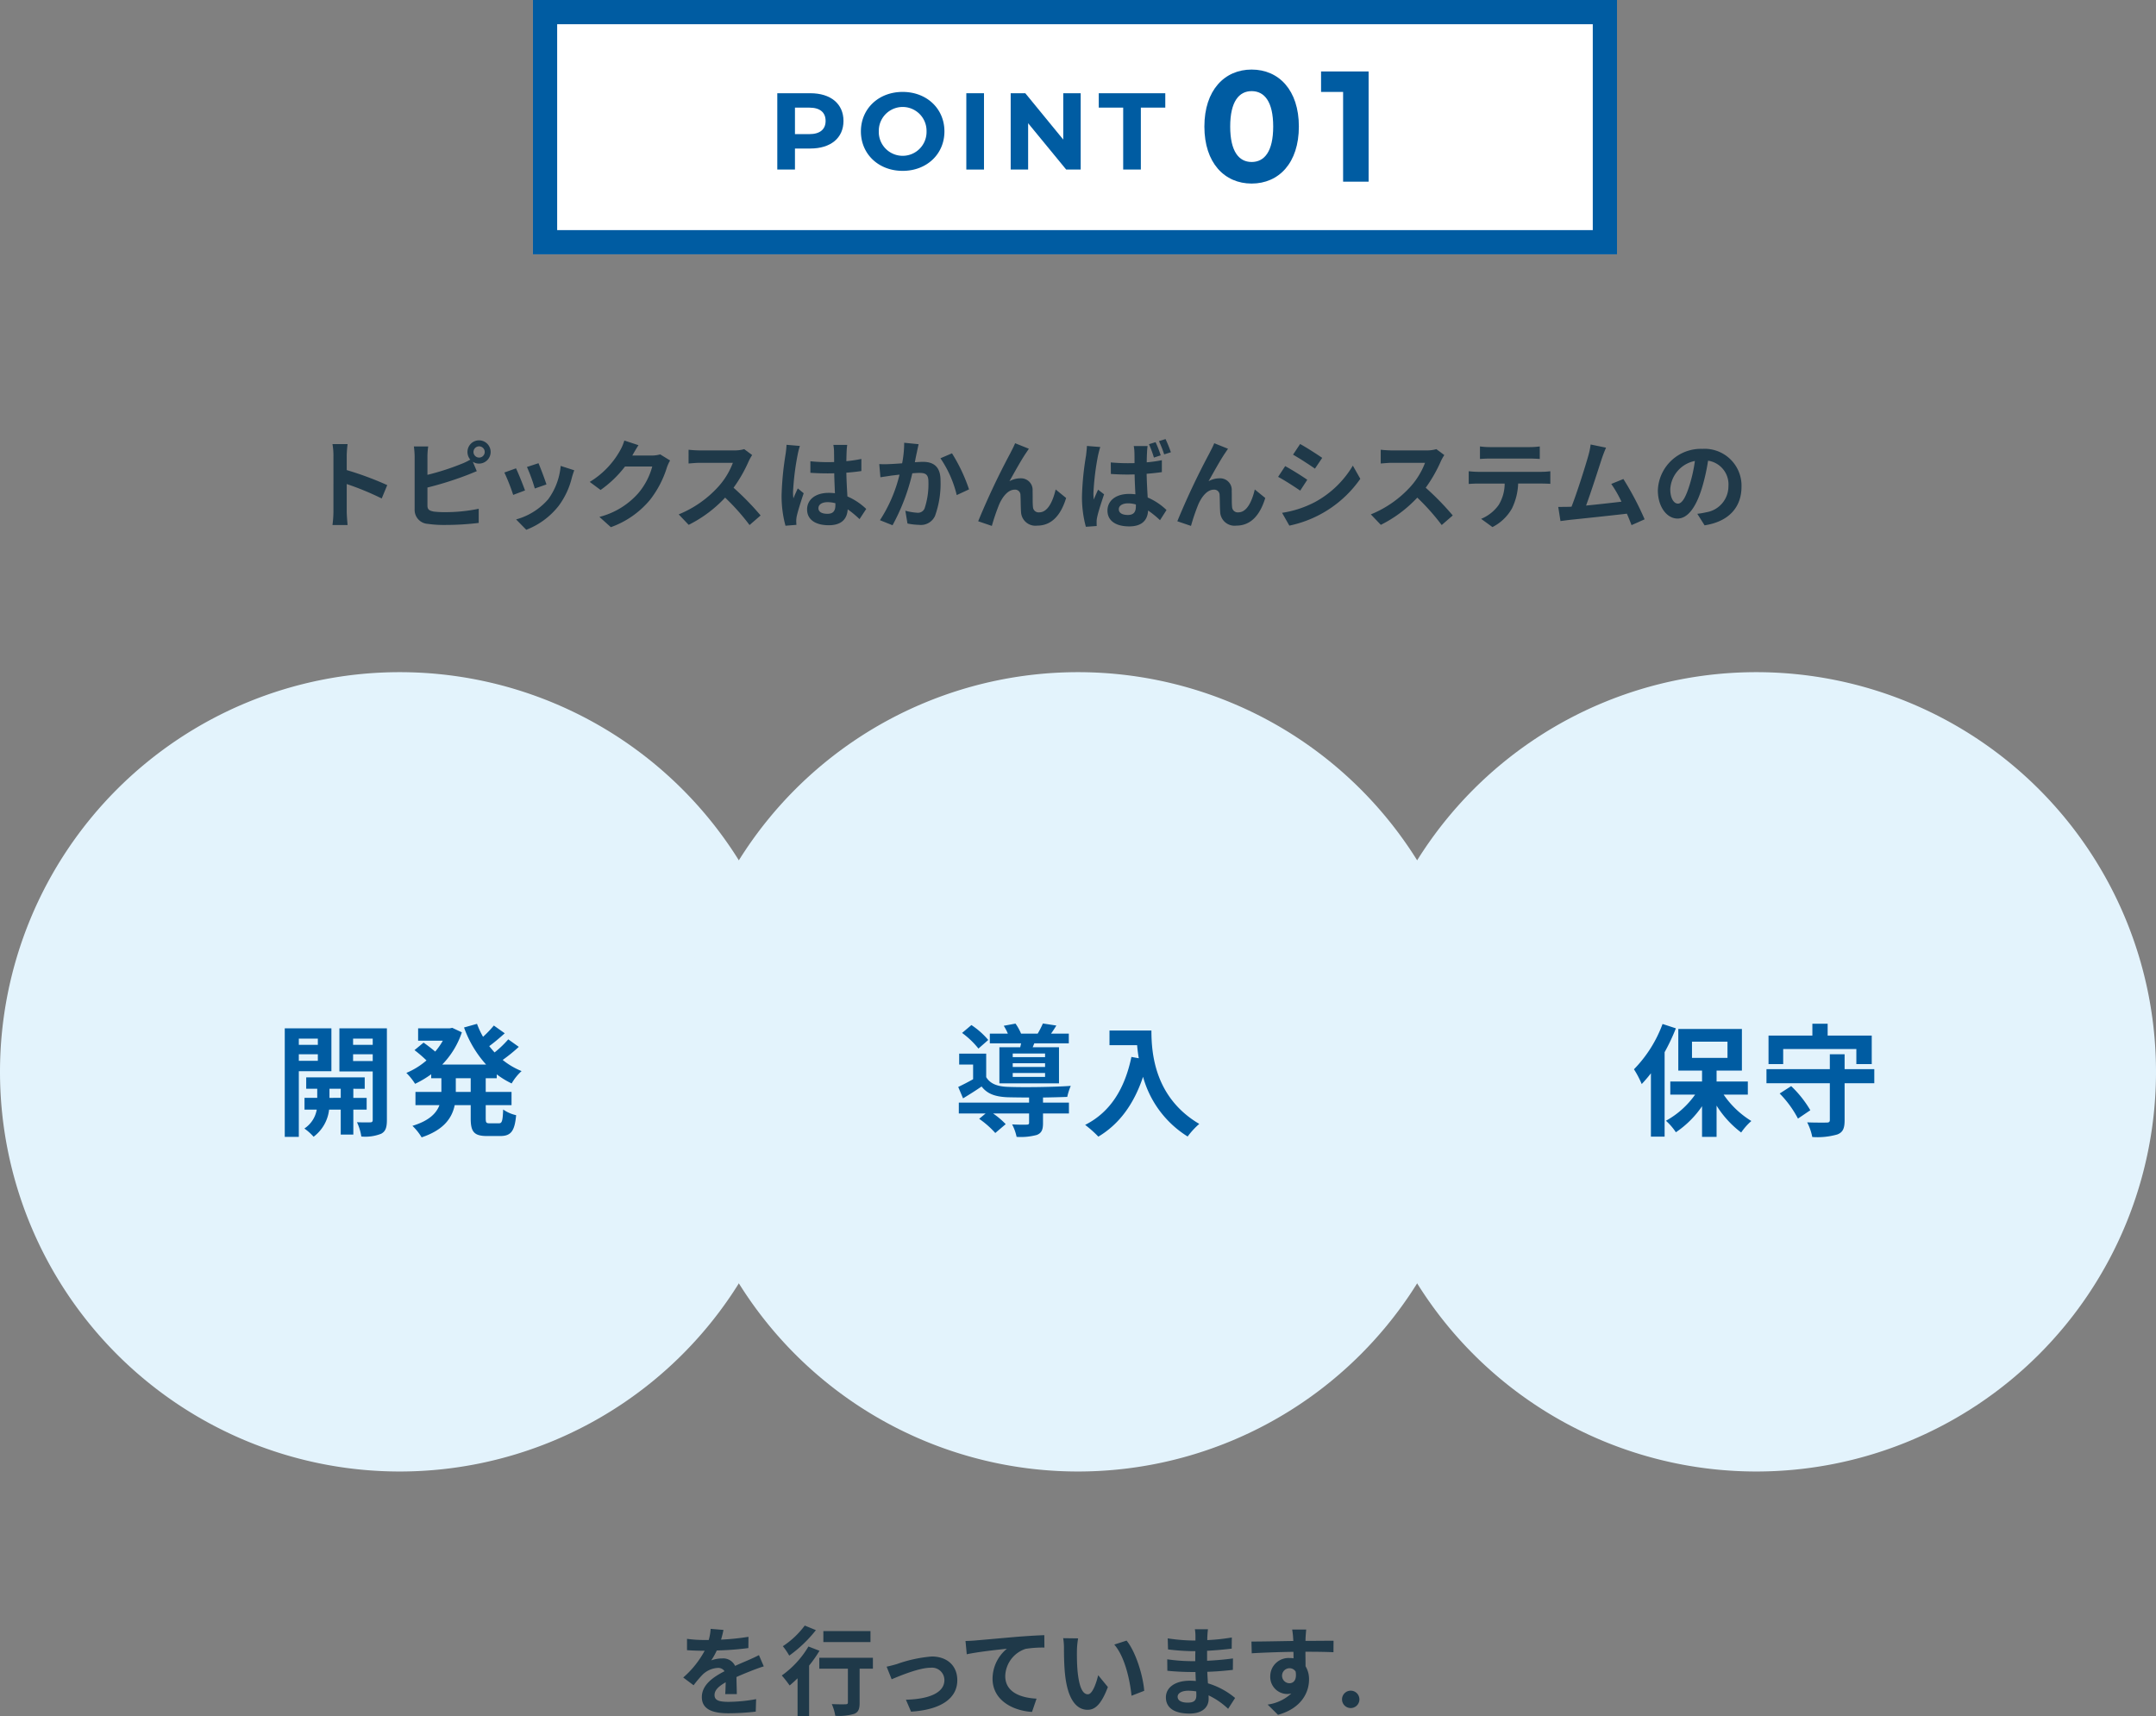 <svg xmlns="http://www.w3.org/2000/svg" width="356" height="283.408" viewBox="0 0 356 283.408"><rect x="0" y="0" width="356" height="283.408" fill="#808080" stroke="none"/><defs><style>.cls-1{fill:#1f3949;}.cls-2{fill:#fff;}.cls-3{fill:#005ca2;}.cls-4{fill:#e3f3fc;}</style></defs><g id="レイヤー_2" data-name="レイヤー 2"><g id="レイヤー_1-2" data-name="レイヤー 1"><g id="トピックスはかんばんシステムの"><path class="cls-1" d="M55.059,75.26a11.088,11.088,0,0,0-.16-1.921h2.497a17.303,17.303,0,0,0-.145,1.921v2.369a52.312,52.312,0,0,1,6.691,2.48l-.913,2.209a46.115,46.115,0,0,0-5.778-2.385v4.529c0,.465.08,1.585.145,2.241H54.898a17.635,17.635,0,0,0,.16-2.241Z"/><path class="cls-1" d="M79.094,72.715a1.921,1.921,0,0,1,0,3.842,1.835,1.835,0,0,1-1.024-.305l.656,1.553c-.624.256-1.345.561-1.873.752a55.029,55.029,0,0,1-6.274,1.953V83.471c0,.688.32.864,1.04,1.009a15.095,15.095,0,0,0,1.857.096,27.163,27.163,0,0,0,5.57-.56v2.337a45.575,45.575,0,0,1-5.698.336,17.774,17.774,0,0,1-2.689-.177,2.309,2.309,0,0,1-2.193-2.4V75.388a13.235,13.235,0,0,0-.128-1.665h2.369a12.028,12.028,0,0,0-.128,1.665v3.025a40.31,40.31,0,0,0,5.538-1.777,9.54,9.54,0,0,0,1.537-.735,1.953,1.953,0,0,1-.465-1.265,1.913,1.913,0,0,1,1.905-1.921Zm0,2.849a.928.928,0,1,0-.912-.944l-0.0.017A.929.929,0,0,0,79.094,75.563Z"/><path class="cls-1" d="M86.691,80.99l-1.953.736a32.539,32.539,0,0,0-1.456-3.698l1.92-.688C85.603,78.157,86.371,80.094,86.691,80.99Zm7.747-2.161a12.911,12.911,0,0,1-2.177,4.689,12.506,12.506,0,0,1-5.362,3.97l-1.681-1.712a10.769,10.769,0,0,0,5.313-3.346,10.936,10.936,0,0,0,2.049-5.49l2.241.72C94.63,78.173,94.534,78.509,94.438,78.829Zm-4.21,1.169-1.921.672a26.85,26.85,0,0,0-1.296-3.554l1.904-.624c.304.688,1.089,2.769,1.313,3.506Z"/><path class="cls-1" d="M104.452,75.147c-.017.032-.032.048-.048.08h3.217a5.123,5.123,0,0,0,1.393-.192l1.633,1.009a6.397,6.397,0,0,0-.528,1.152A16.715,16.715,0,0,1,107.333,82.543a14.946,14.946,0,0,1-6.467,4.514l-1.889-1.697a12.751,12.751,0,0,0,6.451-3.953,11.381,11.381,0,0,0,2.272-4.37h-4.498a18.242,18.242,0,0,1-4.033,3.874l-1.793-1.329a14.099,14.099,0,0,0,4.994-5.153,7.728,7.728,0,0,0,.721-1.681l2.337.768C105.061,74.075,104.644,74.796,104.452,75.147Z"/><path class="cls-1" d="M123.638,76.14A23.506,23.506,0,0,1,121.125,80.542a44.813,44.813,0,0,1,4.466,4.578l-1.825,1.584a36.412,36.412,0,0,0-4.033-4.529,21.076,21.076,0,0,1-6.019,4.497l-1.648-1.729a17.939,17.939,0,0,0,6.562-4.594,12.382,12.382,0,0,0,2.385-3.922h-5.426c-.673,0-1.553.097-1.889.112V74.268a18.024,18.024,0,0,0,1.889.111h5.65a5.727,5.727,0,0,0,1.648-.208l1.312.977A7.658,7.658,0,0,0,123.638,76.14Z"/><path class="cls-1" d="M131.715,75.067a42.703,42.703,0,0,0-.769,6.194,7.45,7.45,0,0,0,.064,1.041c.208-.561.479-1.105.72-1.648l.977.8c-.448,1.312-.96,2.945-1.152,3.81a4.489,4.489,0,0,0-.08.752c0,.16.016.433.032.656l-1.809.145a18.765,18.765,0,0,1-.641-5.122,50.739,50.739,0,0,1,.656-6.675,15.324,15.324,0,0,0,.16-1.568l2.209.191A10.4,10.4,0,0,0,131.715,75.067Zm8.083-.56c-.016.352-.032.944-.048,1.648a21.903,21.903,0,0,0,2.48-.368v2.001c-.768.111-1.601.208-2.48.272.032,1.553.112,2.833.176,3.922a10.471,10.471,0,0,1,3.105,2.064l-1.104,1.681a16.691,16.691,0,0,0-1.953-1.616c-.096,1.536-.96,2.625-3.121,2.625-2.209,0-3.585-.929-3.585-2.609,0-1.616,1.376-2.736,3.553-2.736a7.157,7.157,0,0,1,1.041.063c-.032-.992-.097-2.161-.112-3.297-.384.016-.769.016-1.137.016-.944,0-1.856-.032-2.801-.096V76.172a26.754,26.754,0,0,0,2.801.145c.368,0,.753,0,1.121-.017,0-.784-.017-1.44-.017-1.776a6.861,6.861,0,0,0-.111-1.057h2.288A9.989,9.989,0,0,0,139.798,74.508Zm-3.169,10.34c.977,0,1.312-.513,1.312-1.457v-.288a4.973,4.973,0,0,0-1.28-.176c-.913,0-1.521.384-1.521.992C135.14,84.575,135.78,84.848,136.629,84.848Z"/><path class="cls-1" d="M151.396,74.684c-.112.48-.224,1.072-.336,1.648.528-.032,1.009-.064,1.345-.064,1.696,0,2.896.753,2.896,3.058a15.677,15.677,0,0,1-.912,5.874,2.556,2.556,0,0,1-2.625,1.473,10.343,10.343,0,0,1-1.921-.224l-.352-2.113a9.333,9.333,0,0,0,1.969.337,1.186,1.186,0,0,0,1.2-.688,12.73,12.73,0,0,0,.641-4.434c0-1.281-.545-1.457-1.553-1.457-.256,0-.656.032-1.105.064a33.735,33.735,0,0,1-3.266,8.579l-2.081-.832a24.064,24.064,0,0,0,3.233-7.523c-.576.064-1.072.128-1.376.16-.448.08-1.297.192-1.777.272l-.191-2.178a14.94,14.94,0,0,0,1.712,0c.497-.016,1.249-.063,2.065-.128a17.801,17.801,0,0,0,.336-3.393l2.385.239C151.588,73.771,151.476,74.283,151.396,74.684Zm8.611,6.13-2.032.944a18.395,18.395,0,0,0-2.689-6.082l1.905-.816A27.65,27.65,0,0,1,160.007,80.813Z"/><path class="cls-1" d="M169.381,74.859c-.784,1.152-1.904,3.201-2.705,4.61a3.716,3.716,0,0,1,1.841-.48,1.908,1.908,0,0,1,1.984,2.081c.032.72-.016,2.001.064,2.673a.931.931,0,0,0,.989.869q.026-.002.051-.005c1.393,0,2.241-1.793,2.705-3.777l1.729,1.408c-.833,2.737-2.321,4.562-4.771,4.562a2.376,2.376,0,0,1-2.657-2.056q-.011-.085-.016-.17c-.064-.848-.048-2.161-.096-2.817a.878.878,0,0,0-.859-.898q-.043-.001-.086.002c-1.089,0-1.985,1.12-2.562,2.417a33.657,33.657,0,0,0-1.217,3.569l-2.257-.769a123.533,123.533,0,0,1,5.314-11.253c.208-.432.513-.96.784-1.632l2.273.912C169.733,74.331,169.557,74.604,169.381,74.859Z"/><path class="cls-1" d="M181.299,75.26a42.856,42.856,0,0,0-.752,6.194,7.738,7.738,0,0,0,.063,1.04c.208-.56.48-1.104.704-1.632l.993.768c-.448,1.329-.977,2.945-1.153,3.826a3.185,3.185,0,0,0-.079.736c0,.176,0,.448.016.672l-1.793.128a18.678,18.678,0,0,1-.64-5.105,47.632,47.632,0,0,1,.672-6.675c.048-.448.128-1.057.144-1.569l2.209.177C181.555,74.155,181.363,74.972,181.299,75.26Zm8.1-.576c-.017.352-.049.96-.049,1.664a23.401,23.401,0,0,0,2.497-.352v1.969c-.784.112-1.632.208-2.513.272.032,1.552.112,2.833.176,3.921a10.368,10.368,0,0,1,3.105,2.065L191.543,85.904a16.461,16.461,0,0,0-1.969-1.601c-.08,1.536-.944,2.625-3.121,2.625-2.209,0-3.586-.929-3.586-2.609,0-1.633,1.377-2.753,3.554-2.753a7.52,7.52,0,0,1,1.057.063c-.048-.976-.112-2.145-.128-3.281-.385,0-.769.017-1.137.017q-1.393,0-2.785-.097l-.016-1.904c.912.08,1.84.128,2.801.128.368,0,.752,0,1.12-.016,0-.785,0-1.425-.016-1.761a6.365,6.365,0,0,0-.112-1.057h2.289A10.062,10.062,0,0,0,189.398,74.684ZM186.229,85.04c.993,0,1.329-.513,1.329-1.457v-.272a4.471,4.471,0,0,0-1.297-.191c-.896,0-1.521.368-1.521.977C184.74,84.752,185.381,85.04,186.229,85.04Zm5.427-9.845-1.121.368a17.306,17.306,0,0,0-.816-2.209l1.089-.336a17.559,17.559,0,0,1,.849,2.177Zm1.681-.512-1.104.352a20.413,20.413,0,0,0-.864-2.192l1.088-.336a21.956,21.956,0,0,1,.881,2.177Z"/><path class="cls-1" d="M202.261,74.859c-.784,1.152-1.904,3.201-2.705,4.61a3.716,3.716,0,0,1,1.841-.48,1.908,1.908,0,0,1,1.984,2.081c.032.72-.016,2.001.064,2.673a.931.931,0,0,0,.989.869q.026-.002.051-.005c1.393,0,2.241-1.793,2.705-3.777l1.73,1.408c-.833,2.737-2.321,4.562-4.771,4.562a2.376,2.376,0,0,1-2.657-2.056q-.011-.085-.015-.17c-.064-.848-.048-2.161-.096-2.817a.878.878,0,0,0-.859-.898q-.043-.001-.086.002c-1.089,0-1.985,1.12-2.562,2.417a33.657,33.657,0,0,0-1.217,3.569l-2.257-.769a123.54,123.54,0,0,1,5.314-11.253c.208-.432.513-.96.784-1.632l2.273.912C202.613,74.331,202.437,74.604,202.261,74.859Z"/><path class="cls-1" d="M215.859,79.229l-1.168,1.793c-.912-.625-2.577-1.713-3.649-2.273l1.168-1.776C213.282,77.549,215.043,78.653,215.859,79.229Zm1.297,3.665a16.315,16.315,0,0,0,6.227-6.002l1.232,2.177a18.999,18.999,0,0,1-11.717,7.731l-1.2-2.113a17.32,17.32,0,0,0,5.458-1.793Zm1.169-7.283L217.124,77.389c-.896-.624-2.561-1.713-3.617-2.305l1.168-1.761c1.057.576,2.817,1.712,3.65,2.288Z"/><path class="cls-1" d="M237.927,76.14a23.507,23.507,0,0,1-2.513,4.402,45.02,45.02,0,0,1,4.466,4.578l-1.825,1.584a36.493,36.493,0,0,0-4.033-4.529,21.104,21.104,0,0,1-6.019,4.497l-1.649-1.729a17.943,17.943,0,0,0,6.563-4.594,12.418,12.418,0,0,0,2.385-3.922H229.875c-.672,0-1.553.097-1.889.112V74.268a18.054,18.054,0,0,0,1.889.111h5.65a5.722,5.722,0,0,0,1.648-.208l1.313.977A7.435,7.435,0,0,0,237.927,76.14Z"/><path class="cls-1" d="M244.051,77.917h10.484a12.017,12.017,0,0,0,1.456-.097v2.081c-.399-.032-1.008-.048-1.456-.048h-3.857a10.164,10.164,0,0,1-1.024,4.113A7.679,7.679,0,0,1,246.436,87.04l-1.873-1.36a6.639,6.639,0,0,0,2.898-2.289,6.871,6.871,0,0,0,.992-3.537h-4.401c-.48,0-1.089.032-1.537.064V77.82C242.994,77.869,243.555,77.917,244.051,77.917Zm2.033-4.082h6.435a12.54,12.54,0,0,0,1.729-.112v2.065c-.545-.032-1.169-.064-1.729-.064h-6.419c-.561,0-1.232.032-1.729.064V73.723a12.308,12.308,0,0,0,1.713.112Z"/><path class="cls-1" d="M264.501,75.708c-.512,1.568-1.809,5.634-2.608,7.779,1.952-.192,4.226-.448,5.842-.641a19.357,19.357,0,0,0-1.681-2.929l2.001-.816a49.179,49.179,0,0,1,3.506,6.658l-2.161.961c-.208-.545-.465-1.201-.769-1.89-2.593.305-7.443.816-9.46,1.024-.4.049-.992.129-1.505.192l-.368-2.337c.545,0,1.233,0,1.761-.016.129,0,.288-.017.433-.017.929-2.368,2.305-6.754,2.77-8.419a11.745,11.745,0,0,0,.384-1.856l2.545.527C264.981,74.411,264.741,75.004,264.501,75.708Z"/><path class="cls-1" d="M281.462,86.752l-1.201-1.904A12.495,12.495,0,0,0,281.75,84.592a4.344,4.344,0,0,0,3.649-4.29,3.957,3.957,0,0,0-3.361-4.226,32.526,32.526,0,0,1-.961,4.338c-.96,3.233-2.337,5.218-4.081,5.218-1.777,0-3.25-1.953-3.25-4.658a7.112,7.112,0,0,1,7.348-6.851,6.095,6.095,0,0,1,6.456,5.711q.016.265.009.531C287.56,83.743,285.495,86.128,281.462,86.752Zm-4.402-3.585c.673,0,1.297-1.009,1.953-3.169a24.013,24.013,0,0,0,.848-3.874,5.038,5.038,0,0,0-4.065,4.642c0,1.617.641,2.401,1.265,2.401Z"/></g><rect id="長方形_759" data-name="長方形 759" class="cls-2" x="88" width="179" height="42"/><path id="長方形_759_-_アウトライン" data-name="長方形 759 - アウトライン" class="cls-3" d="M92,4V38H263V4H92M88,0H267V42H88Z"/><g id="POINT"><path class="cls-3" d="M139.277,19.97c0,2.809-2.107,4.556-5.474,4.556h-2.539V28h-2.917V15.396h5.456C137.17,15.396,139.277,17.143,139.277,19.97Zm-2.953,0c0-1.387-.9-2.196-2.683-2.196h-2.377v4.375h2.377C135.423,22.148,136.324,21.338,136.324,19.97Z"/><path class="cls-3" d="M142.153,21.698c0-3.745,2.917-6.519,6.896-6.519,3.961,0,6.896,2.755,6.896,6.519,0,3.763-2.935,6.518-6.896,6.518C145.07,28.216,142.153,25.443,142.153,21.698Zm10.839,0a3.944,3.944,0,0,0-7.886-.178q-.002.089,0,.178a3.944,3.944,0,1,0,7.886.178Q152.995,21.787,152.993,21.698Z"/><path class="cls-3" d="M159.56,15.396h2.917V28h-2.917Z"/><path class="cls-3" d="M178.444,15.396V28H176.05l-6.284-7.652V28h-2.881V15.396h2.413l6.266,7.652V15.396Z"/><path class="cls-3" d="M185.461,17.773h-4.033v-2.377h10.984v2.377h-4.033V28h-2.918Z"/></g><g id="_01" data-name=" 01"><path class="cls-3" d="M198.869,20.899c0-6.006,3.328-9.412,7.801-9.412,4.498,0,7.8,3.406,7.8,9.412,0,6.007-3.302,9.413-7.8,9.413C202.197,30.312,198.869,26.906,198.869,20.899Zm11.362,0c0-4.134-1.456-5.85-3.562-5.85-2.08,0-3.537,1.716-3.537,5.85,0,4.135,1.457,5.851,3.537,5.851C208.775,26.75,210.231,25.034,210.231,20.899Z"/><path class="cls-3" d="M225.986,11.799V30h-4.211V15.18h-3.641V11.799Z"/></g><g id="を行っています_" data-name="を行っています "><path class="cls-1" d="M119.059,270.764a40.503,40.503,0,0,0,4.53-.465l-.016,1.857a47.993,47.993,0,0,1-5.218.4,11.186,11.186,0,0,1-.913,1.632,5.444,5.444,0,0,1,1.809-.319,2.167,2.167,0,0,1,2.128,1.232c.833-.385,1.505-.656,2.161-.944.624-.272,1.185-.528,1.777-.833l.8,1.857c-.512.144-1.361.464-1.905.672-.72.288-1.633.641-2.609,1.089.016.896.048,2.08.064,2.816h-1.921c.048-.479.064-1.248.08-1.952-1.201.688-1.841,1.312-1.841,2.112,0,.881.752,1.121,2.321,1.121a26.247,26.247,0,0,0,4.546-.448l-.064,2.064a39.932,39.932,0,0,1-4.53.272c-2.513,0-4.37-.608-4.37-2.674,0-2.049,1.921-3.329,3.746-4.273a1.23,1.23,0,0,0-1.12-.544,3.895,3.895,0,0,0-2.497,1.104,18.48,18.48,0,0,0-1.489,1.761l-1.713-1.28a15.703,15.703,0,0,0,3.538-4.418h-.208c-.656,0-1.825-.032-2.705-.097v-1.872a20.846,20.846,0,0,0,2.817.191h.769a8.895,8.895,0,0,0,.32-1.841l2.113.177A15.435,15.435,0,0,1,119.059,270.764Z"/><path class="cls-1" d="M135.314,272.604a21.099,21.099,0,0,1-1.713,2.448v8.355h-1.905v-6.258c-.448.432-.88.832-1.312,1.185a18.654,18.654,0,0,0-1.296-1.649,15.589,15.589,0,0,0,4.402-4.785Zm-.592-3.409a21.51,21.51,0,0,1-4.402,4.209,11.103,11.103,0,0,0-1.056-1.553,14.226,14.226,0,0,0,3.617-3.409Zm9.412,6.37h-2.193v5.618c0,1.024-.192,1.553-.896,1.841a8.838,8.838,0,0,1-3.122.32,8.07,8.07,0,0,0-.576-1.937c.913.048,1.969.048,2.257.031.288,0,.4-.063.4-.304v-5.57h-4.722v-1.809h8.852Zm-.4-4.401h-7.779v-1.81h7.779Z"/><path class="cls-1" d="M148.098,274.797a22.563,22.563,0,0,1,5.746-1.248c2.529,0,4.226,1.504,4.226,3.921,0,2.897-2.545,4.866-7.635,5.187l-.849-1.969c3.666-.096,6.354-1.072,6.354-3.249a2.051,2.051,0,0,0-2.288-2.033c-1.857,0-5.059,1.328-6.419,1.905l-.832-2.081C146.881,275.133,147.617,274.941,148.098,274.797Z"/><path class="cls-1" d="M161.01,270.907c1.328-.111,3.97-.352,6.898-.608,1.648-.128,3.409-.239,4.53-.271l.016,2.049a18.035,18.035,0,0,0-3.089.208,4.868,4.868,0,0,0-3.378,4.498c0,2.625,2.465,3.585,5.17,3.729l-.752,2.192c-3.346-.224-6.515-2.032-6.515-5.49a6.448,6.448,0,0,1,2.369-4.946c-1.505.16-4.771.513-6.627.913l-.208-2.193C160.065,270.972,160.689,270.939,161.01,270.907Z"/><path class="cls-1" d="M177.826,272.508c-.016,1.041,0,2.241.096,3.394.225,2.305.705,3.89,1.713,3.89.753,0,1.393-1.873,1.697-3.153l1.601,1.953c-1.057,2.785-2.065,3.762-3.346,3.762-1.761,0-3.281-1.585-3.729-5.875-.16-1.473-.176-3.345-.176-4.321a9.765,9.765,0,0,0-.128-1.633l2.465.032A12.911,12.911,0,0,0,177.826,272.508Zm11.108,6.707-2.097.816c-.256-2.577-1.104-6.467-2.849-8.451l2.032-.656c1.521,1.841,2.737,5.842,2.913,8.291Z"/><path class="cls-1" d="M199.364,270.188c-.016.16-.016.399-.016.656a33.619,33.619,0,0,0,4.05-.433l-.017,1.841c-1.057.128-2.513.272-4.065.353v1.648c1.616-.08,2.978-.208,4.273-.384l-.016,1.889c-1.44.16-2.689.271-4.226.319.031.608.063,1.265.111,1.905a12.527,12.527,0,0,1,4.482,2.417l-1.152,1.793a12.262,12.262,0,0,0-3.233-2.226c.016.225.016.417.016.593,0,1.36-1.04,2.417-3.153,2.417-2.561,0-3.905-.977-3.905-2.673,0-1.617,1.488-2.754,3.953-2.754.337,0,.673.017.993.049-.032-.497-.049-1.009-.064-1.489h-.832c-.929,0-2.753-.08-3.81-.208l-.017-1.889a28.249,28.249,0,0,0,3.858.304h.768c0-.527,0-1.104.017-1.648h-.593a36.653,36.653,0,0,1-3.921-.288l-.049-1.824a29.996,29.996,0,0,0,3.954.352h.624v-.752a6.489,6.489,0,0,0-.096-1.104H199.46A10.771,10.771,0,0,0,199.364,270.188Zm-3.233,10.98c.849,0,1.409-.24,1.409-1.169,0-.176,0-.4-.017-.688a8.957,8.957,0,0,0-1.312-.111c-1.137,0-1.761.448-1.761.992,0,.608.576.977,1.681.977Z"/><path class="cls-1" d="M215.573,270.476c0,.128,0,.304-.017.496,1.617,0,3.81-.032,4.642-.017l-.016,1.89c-.96-.049-2.449-.08-4.626-.08,0,.816.017,1.696.017,2.4a4.077,4.077,0,0,1,.576,2.193c0,2.081-1.217,4.737-5.122,5.826l-1.713-1.696a7.2,7.2,0,0,0,3.905-1.825,3.427,3.427,0,0,1-.72.08,2.825,2.825,0,0,1-2.756-2.892l.002-.054a3.02,3.02,0,0,1,3.04-2.999q.081.001.162.005a4.126,4.126,0,0,1,.64.048c0-.352,0-.72-.016-1.072-2.417.032-4.914.128-6.883.24l-.048-1.937c1.824,0,4.737-.064,6.914-.097-.016-.208-.016-.368-.031-.496a11.833,11.833,0,0,0-.16-1.393h2.32C215.653,269.354,215.589,270.219,215.573,270.476Zm-2.674,7.491c.673,0,1.265-.513,1.041-1.921a1.181,1.181,0,0,0-1.041-.561,1.241,1.241,0,0,0,0,2.481Z"/><path class="cls-1" d="M225.619,280.623a2.593,2.593,0,1,1,0-0Zm-1.152,0a1.435,1.435,0,1,0,0,.012C224.467,280.631,224.467,280.627,224.467,280.623Z"/></g><g id="グループ_155" data-name="グループ 155"><g id="コンポーネント_28_1" data-name="コンポーネント 28 1"><path id="パス_110" data-name="パス 110" class="cls-4" d="M66,111A66,66,0,1,1,0,177H0A66,66,0,0,1,66,111Z"/><g id="開発"><path class="cls-3" d="M49.341,176.898v10.842H47.02V169.816h7.702v7.082Zm0-5.382v1.021h3.141V171.517Zm3.141,3.661v-1.08H49.341v1.08Zm5.861,8.062v4.121H56.262v-4.121H54.342a6.517,6.517,0,0,1-2.561,4.481,8.917,8.917,0,0,0-1.521-1.36,4.688,4.688,0,0,0,2.041-3.121H50.281v-1.94h2.101v-1.5H50.561V177.918h9.662v1.881H58.343v1.5H60.543v1.94Zm-2.081-1.94v-1.5H54.402v1.5ZM63.884,184.96c0,1.22-.22,1.88-.94,2.261a7.121,7.121,0,0,1-3.281.46,8.468,8.468,0,0,0-.72-2.36c.9.039,1.88.039,2.18.02.32,0,.42-.12.42-.4v-8.001H56.042v-7.122h7.842ZM58.303,171.517v1.021h3.241V171.517Zm3.241,3.701v-1.12H58.303v1.12Z"/><path class="cls-3" d="M80.203,178.059v2.26h4.261V182.499H80.203v2.161c0,.72.08.84.64.84h1.54c.52,0,.62-.4.7-2.28a5.927,5.927,0,0,0,2.141.939c-.24,2.641-.86,3.441-2.621,3.441H80.423c-2.16,0-2.7-.7-2.7-2.921V182.499H75.082c-.44,2.101-1.761,4.081-5.461,5.321a9.071,9.071,0,0,0-1.52-1.9c2.76-.84,3.96-2.08,4.461-3.421H68.601v-2.181h4.281v-2.26H71.201v-.66a16.393,16.393,0,0,1-2.661,1.58,10.381,10.381,0,0,0-1.44-1.801,12.344,12.344,0,0,0,3.321-2.061,21.409,21.409,0,0,0-1.98-1.7l1.5-1.24c.6.42,1.36,1.001,1.92,1.48a11.207,11.207,0,0,0,1.26-1.8h-4.081v-2.041h5.221l.42-.08,1.581.74a13.914,13.914,0,0,1-3.241,5.321h7.242a18.305,18.305,0,0,1-3.641-6.121l2.141-.601a13.909,13.909,0,0,0,1,2.141,18.835,18.835,0,0,0,1.781-1.86l1.8,1.28c-.82.74-1.74,1.521-2.561,2.12.28.36.58.7.88,1.041a16.758,16.758,0,0,0,2.261-2.161l1.74,1.24a26.664,26.664,0,0,1-2.661,2.161,12.229,12.229,0,0,0,3.121,1.84,8.539,8.539,0,0,0-1.64,2.041,13.99,13.99,0,0,1-2.46-1.501v.641Zm-2.48,0H75.262v2.26h2.461Z"/></g></g><g id="コンポーネント_28_3" data-name="コンポーネント 28 3"><path id="パス_110-2" data-name="パス 110-2" class="cls-4" d="M290,111a66,66,0,1,1-66,66A66,66,0,0,1,290,111Z"/><g id="保守"><path class="cls-3" d="M276.722,169.816a33.549,33.549,0,0,1-1.86,3.941V187.7h-2.261V177.238a22.759,22.759,0,0,1-1.521,1.78,15.844,15.844,0,0,0-1.28-2.44,21.105,21.105,0,0,0,4.722-7.481Zm7.882,10.942a15.051,15.051,0,0,0,4.581,4.361,10.106,10.106,0,0,0-1.681,1.9,16.514,16.514,0,0,1-4.061-4.441v5.161H281.043v-5.061a16.065,16.065,0,0,1-4.321,4.301,9.834,9.834,0,0,0-1.641-1.9,14.367,14.367,0,0,0,4.821-4.321h-4.101v-2.16H281.043v-1.801h-3.921V169.917H287.624v6.881h-4.181v1.801h5.161v2.16Zm-5.222-6.062h5.861V172.017h-5.861Z"/><path class="cls-3" d="M309.484,178.879H304.583v6.101c0,1.36-.279,2.001-1.2,2.36a11.891,11.891,0,0,1-4.141.421,8.914,8.914,0,0,0-.84-2.421c1.3.06,2.78.04,3.181.04.42,0,.56-.1.56-.44v-6.061H291.681v-2.321h10.462v-2.46H304.583v2.46h4.901Zm-15.043-3.161h-2.421V171.017h7.241v-1.96h2.521v1.96h7.281v4.701h-2.541V173.237h-12.082Zm1.32,3.641a18.213,18.213,0,0,1,3.16,3.981l-2.04,1.38a17.459,17.459,0,0,0-3.021-4.141Z"/></g></g><g id="コンポーネント_28_2" data-name="コンポーネント 28 2"><path id="パス_110-3" data-name="パス 110-3" class="cls-4" d="M178,111a66,66,0,1,1-66,66h0A66,66,0,0,1,178,111Z"/><g id="導入"><path class="cls-3" d="M172.223,182.079h4.281v1.801h-4.281v1.6c0,1.061-.22,1.621-1.02,1.94a10.157,10.157,0,0,1-3.34.32,7.98,7.98,0,0,0-.74-2.061c.98.061,2.081.061,2.38.04.32,0,.42-.08.42-.3v-1.54h-5.941a13.052,13.052,0,0,1,2.08,1.76l-1.72,1.461a15.058,15.058,0,0,0-2.661-2.341l1.061-.88h-4.421V182.079h11.602v-.84c-1.34,0-2.581-.021-3.5-.04-2.021-.08-3.381-.52-4.341-1.78-.96.66-1.94,1.28-3.061,1.96l-.8-1.88c.74-.36,1.62-.801,2.46-1.28v-2.421h-2.301v-1.801h4.461V177.878c.66,1.101,1.86,1.541,3.561,1.601,2.42.101,7.642.04,10.402-.16a10.171,10.171,0,0,0-.58,1.82c-1.061.04-2.501.08-4.001.101Zm-10.662-8.922a14.005,14.005,0,0,0-2.701-2.58l1.54-1.301a13.088,13.088,0,0,1,2.781,2.461Zm6.901-.22c.04-.2.1-.42.14-.641h-5.161v-1.601h2.98a8.889,8.889,0,0,0-.68-1.3l1.94-.36a8.511,8.511,0,0,1,.92,1.66h2.741a14.956,14.956,0,0,0,.86-1.68l2.22.34c-.3.5-.6.96-.88,1.34h2.94v1.601h-5.701l-.26.641h4.341v5.961h-9.842V172.938Zm4.101,1.04h-5.341v.6H172.563Zm0,1.601h-5.341v.62H172.563Zm0,1.62h-5.341v.64H172.563Z"/><path class="cls-3" d="M190.123,170.177c0,3.78.54,11.082,7.901,15.423a12.78,12.78,0,0,0-1.92,2.081,16.903,16.903,0,0,1-7.362-9.862c-1.5,4.48-3.9,7.802-7.381,9.882a19.029,19.029,0,0,0-2.181-1.94c4.161-2.101,6.541-5.961,7.642-11.223l1.22.221c-.14-.761-.22-1.48-.279-2.161h-4.562V170.177Z"/></g></g></g></g></g></svg>